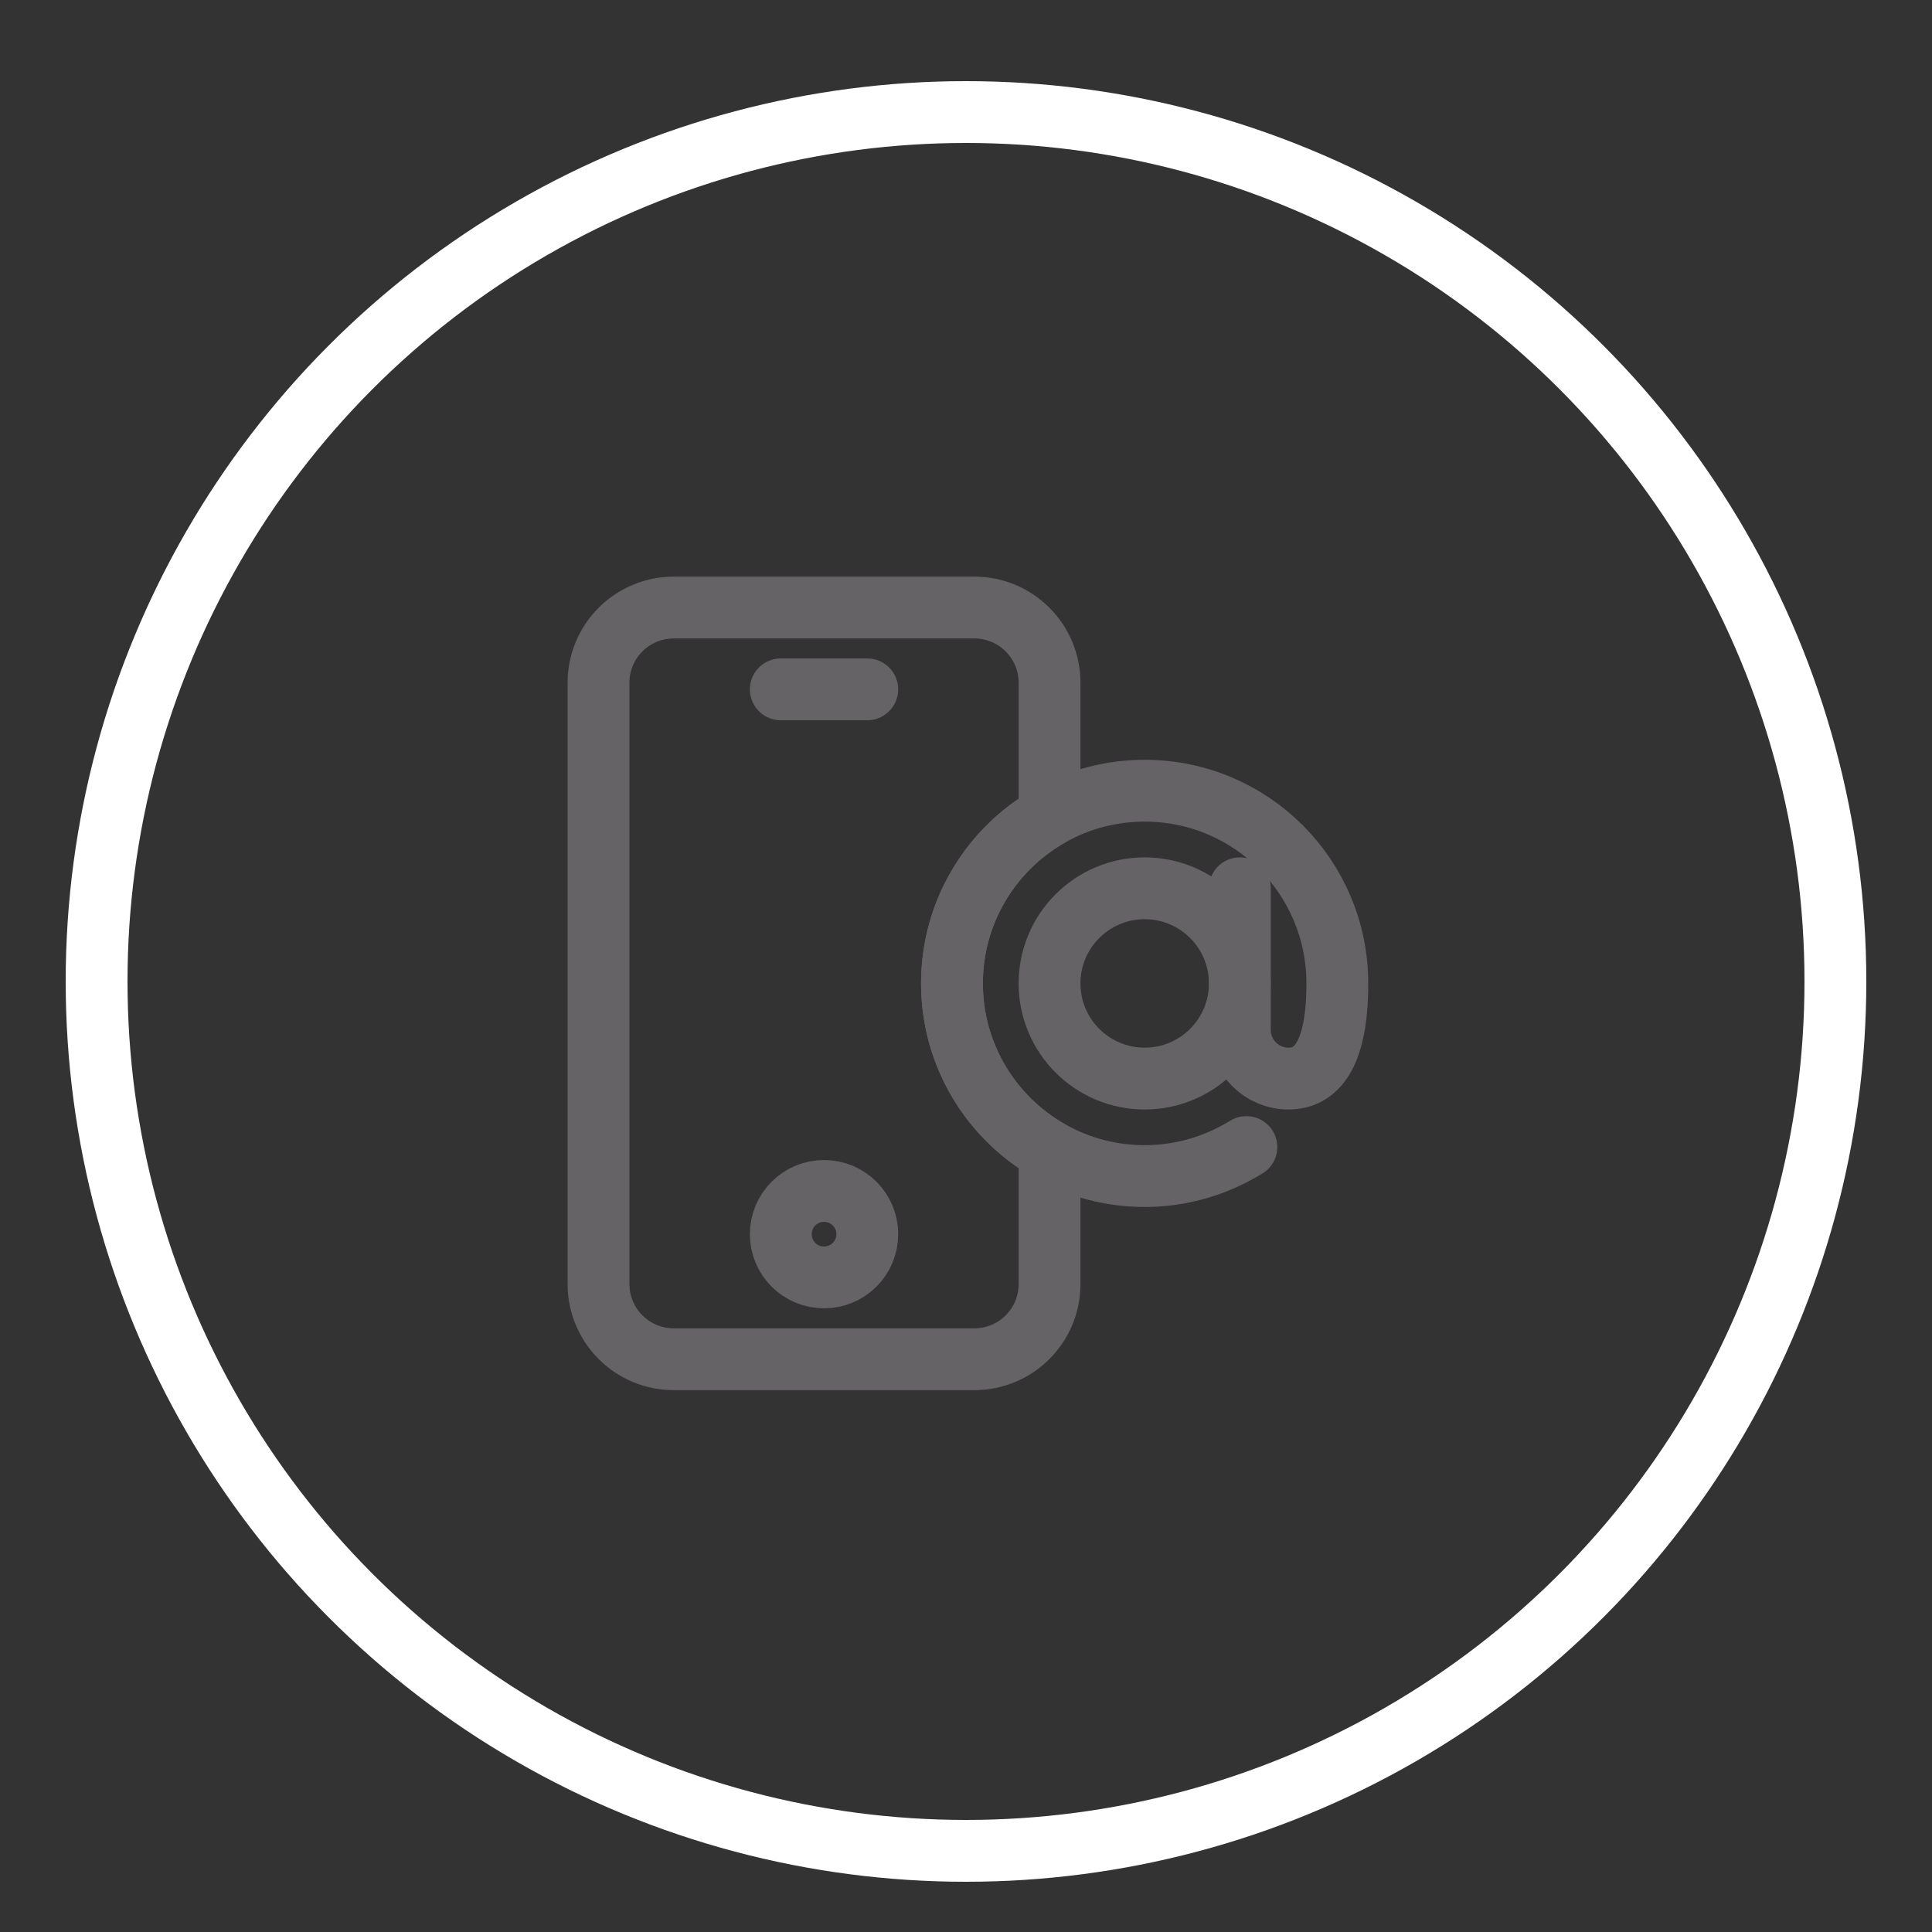 <?xml version="1.0" encoding="utf-8"?>
<!-- Generator: Adobe Illustrator 14.0.0, SVG Export Plug-In . SVG Version: 6.00 Build 43363)  -->
<!DOCTYPE svg PUBLIC "-//W3C//DTD SVG 1.1//EN" "http://www.w3.org/Graphics/SVG/1.1/DTD/svg11.dtd">
<svg version="1.1" xmlns="http://www.w3.org/2000/svg" xmlns:xlink="http://www.w3.org/1999/xlink" x="0px" y="0px" width="125px"
	 height="125px" viewBox="0 0 125 125" style="enable-background:new 0 0 125 125;" xml:space="preserve">
<rect x="0" y="0" width="125" height="125" fill="#333333" stroke="none"/>
<g id="Fondo">
</g>
<g id="Guías">
</g>
<g id="Primer_plano">
	<path style="fill:none;stroke:#666366;stroke-width:4;stroke-linecap:round;stroke-linejoin:round;stroke-miterlimit:3.864;" d="M38.724,44.171c0-2.686,2.178-4.863,4.864-4.863h19.454c2.686,0,4.863,2.177,4.863,4.863v8.611
		c-3.77,2.144-6.312,6.197-6.312,10.843s2.542,8.699,6.312,10.843v8.611c0,2.686-2.177,4.863-4.863,4.863H43.588
		c-2.686,0-4.864-2.177-4.864-4.863V44.171z"/>
	<circle style="fill:none;stroke:#666366;stroke-width:4;stroke-linecap:round;stroke-linejoin:round;stroke-miterlimit:3.864;" cx="53.315" cy="79.851" r="2.798"/>
	<line style="fill-rule:evenodd;clip-rule:evenodd;fill:none;stroke:#666366;stroke-width:4;stroke-linecap:round;stroke-linejoin:round;stroke-miterlimit:3.864;" x1="50.517" y1="44.601" x2="56.112" y2="44.601"/>
	<circle style="fill-rule:evenodd;clip-rule:evenodd;fill:none;stroke:#666366;stroke-width:4;stroke-linecap:round;stroke-linejoin:round;stroke-miterlimit:3.864;" cx="74.061" cy="63.628" r="6.156"/>
	<path style="fill:none;stroke:#666366;stroke-width:4;stroke-linecap:round;stroke-linejoin:round;stroke-miterlimit:3.864;" d="M80.64,74.215c-1.944,1.189-4.165,1.876-6.581,1.876c-6.885,0-12.466-5.581-12.466-12.466
		s5.581-12.466,12.466-12.466c6.885,0,12.466,5.58,12.466,12.466c0,4.726-1.412,6.159-3.154,6.159s-3.154-1.412-3.154-3.154
		c0-1.177,0-9.158,0-9.158"/>
	<g>
		<circle style="fill:none;stroke:#FFFFFF;stroke-width:4;stroke-linecap:round;stroke-linejoin:round;stroke-miterlimit:3.864;" cx="62.5" cy="63.5" r="56.25"/>
		<path style="fill:none;stroke:#FFFFFF;stroke-width:4;stroke-linecap:round;stroke-linejoin:round;stroke-miterlimit:3.864;" d="M62.5,63.5"/>
	</g>
</g>
</svg>
